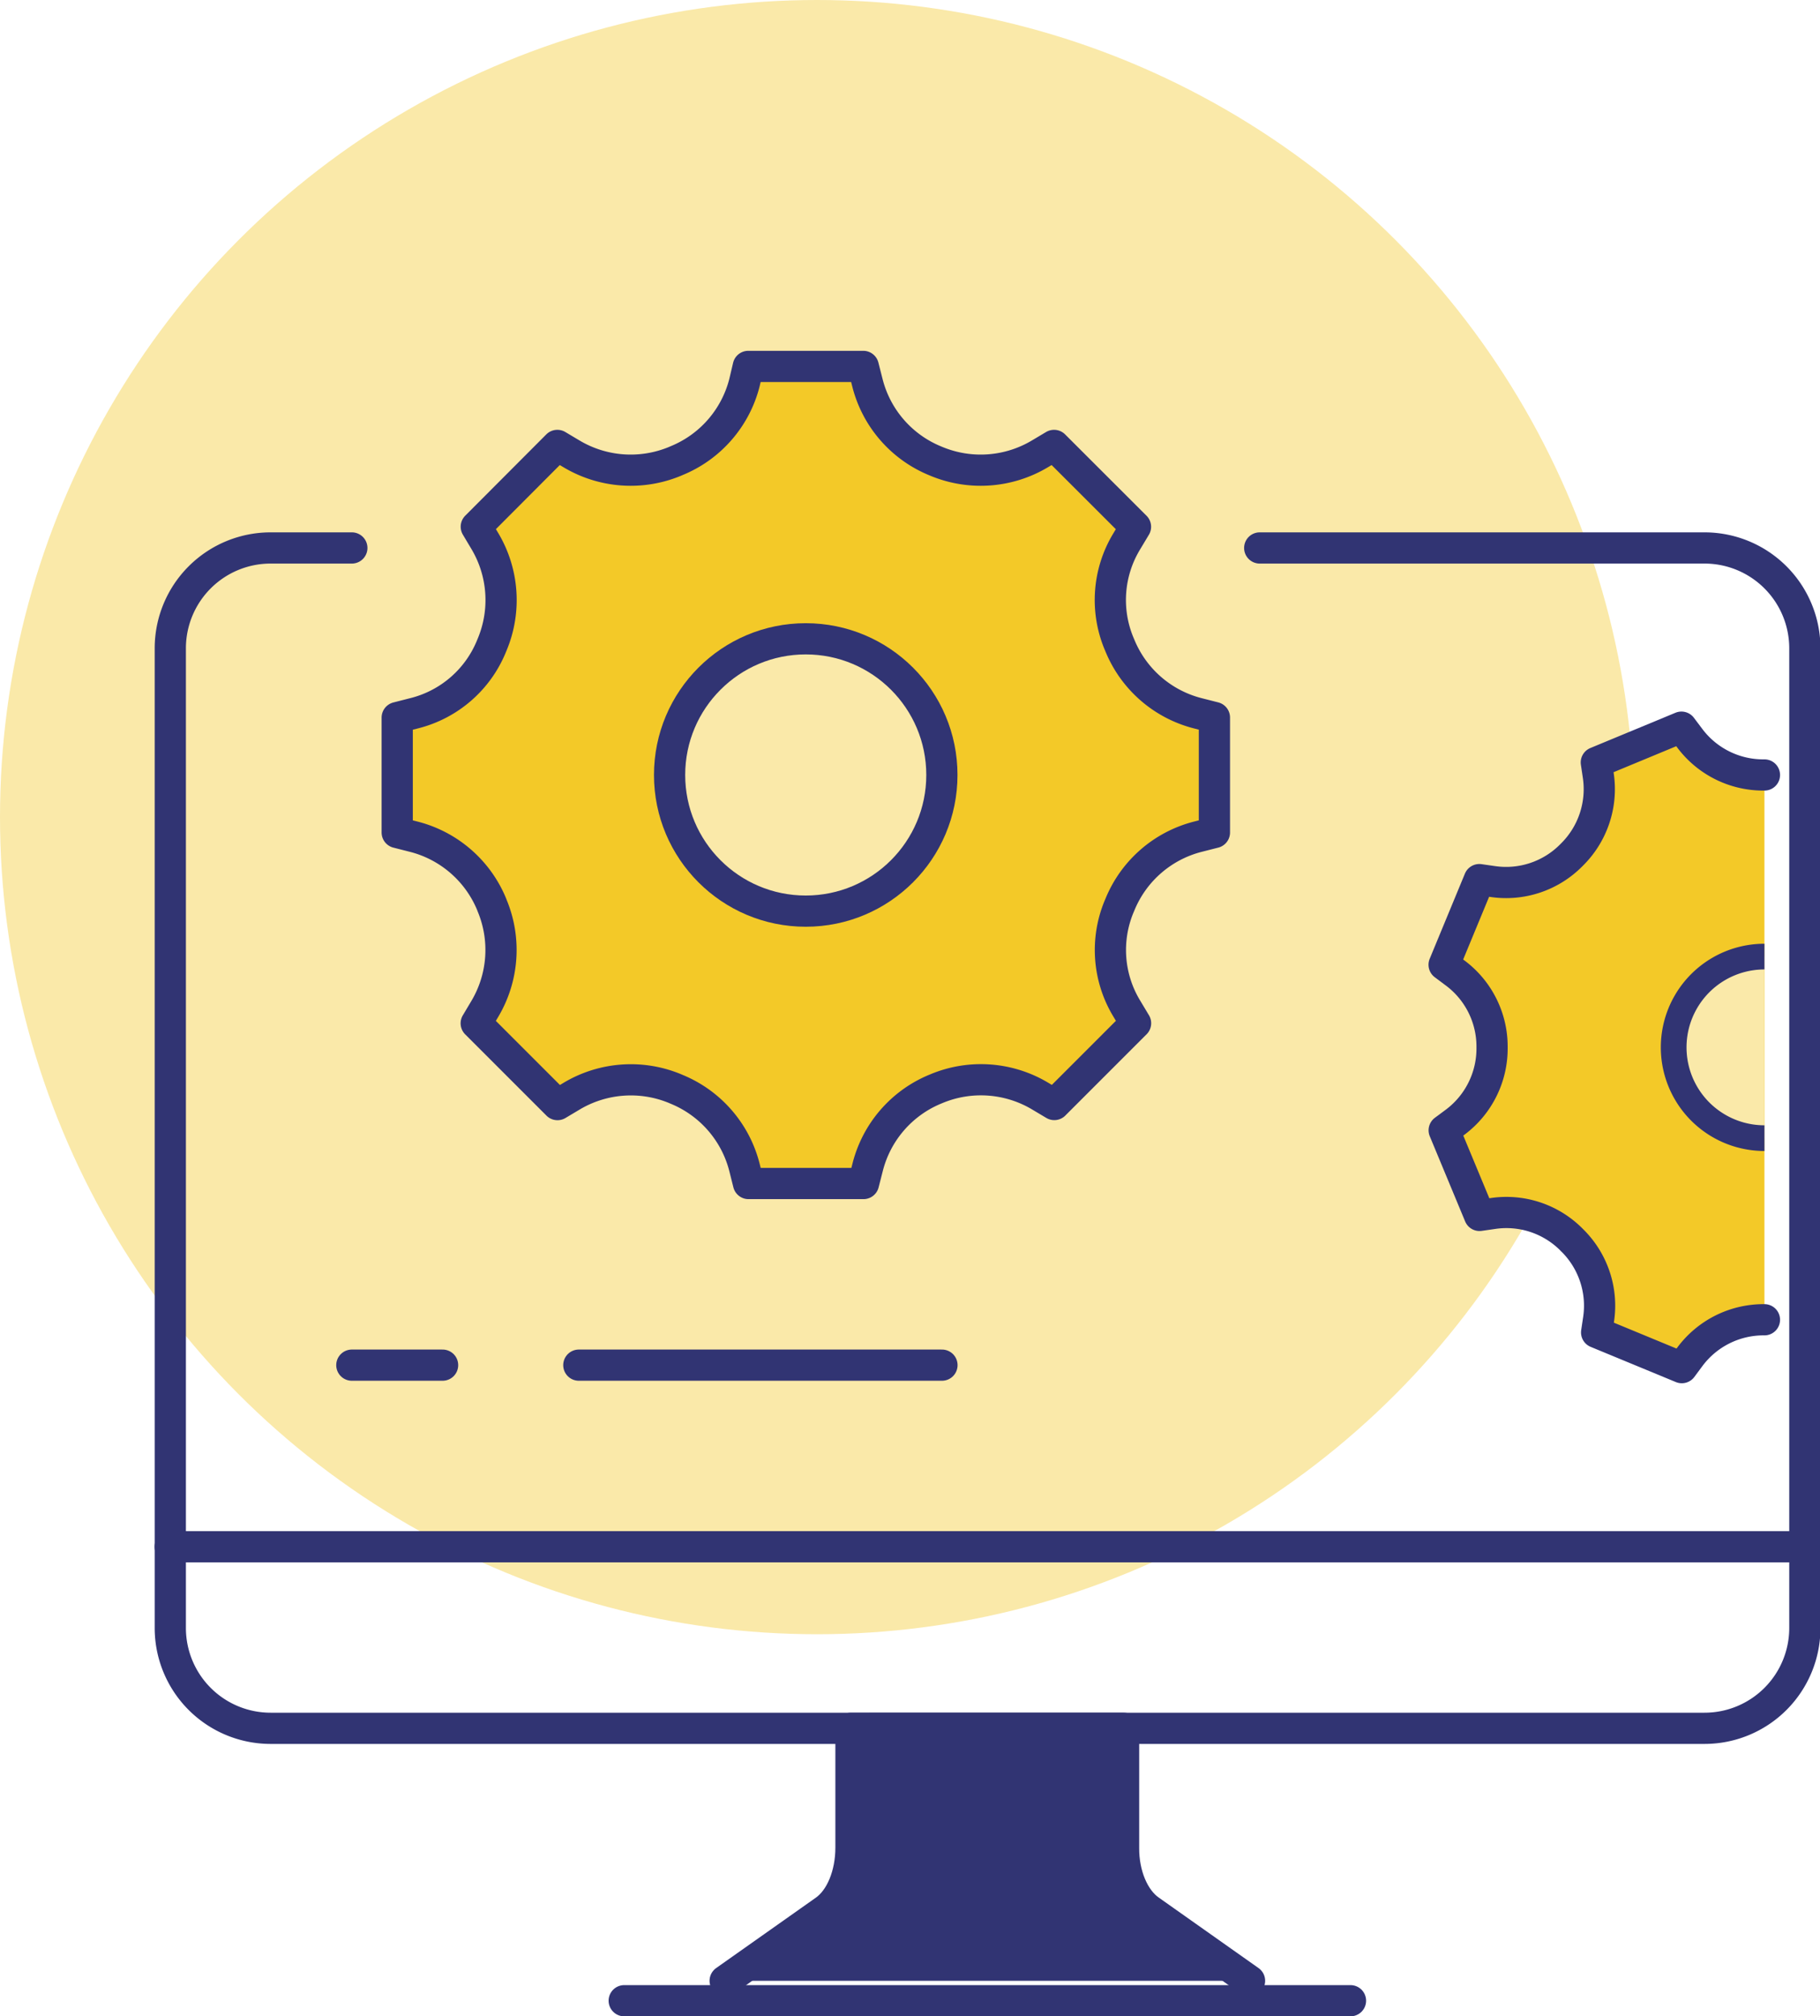 <svg id="Layer_1" data-name="Layer 1" xmlns="http://www.w3.org/2000/svg" viewBox="0 0 241.42 267.44"><defs><style>.cls-1,.cls-6{fill:#fae9a9;}.cls-2,.cls-5{fill:#f3c928;}.cls-3{fill:none;}.cls-3,.cls-4,.cls-5,.cls-6{stroke:#313473;}.cls-3,.cls-4,.cls-5{stroke-linecap:round;stroke-linejoin:round;stroke-width:4.14px;}.cls-4{fill:#313473;}.cls-6{stroke-miterlimit:10;stroke-width:3.41px;}</style></defs><circle class="cls-1" cx="108.38" cy="108.38" r="108.38"/><path class="cls-2" d="M176.8,103.13l-.16-.37a15,15,0,0,1,1-13.44l1.2-2L168,76.53l-1.87,1.12a15.29,15.29,0,0,1-13.71,1l-.24-.09a15.27,15.27,0,0,1-8.94-10.35L142.73,66H127.48l-.54,2.16A15.25,15.25,0,0,1,118,78.55l-.24.09a15.27,15.27,0,0,1-13.7-1l-1.88-1.12L91.4,87.31l1.12,1.88a15.29,15.29,0,0,1,1,13.71l-.14.34A15,15,0,0,1,83.18,112l-2.27.57v15.25l2.16.55a15.2,15.2,0,0,1,10.34,8.93l.1.24a15.29,15.29,0,0,1-1,13.71l-1.12,1.88L102.18,164l1.88-1.12a15.27,15.27,0,0,1,13.7-1l.24.1a15.23,15.23,0,0,1,8.94,10.34l.54,2.16h15.25l.54-2.16a15.26,15.26,0,0,1,8.94-10.34l.24-.1a15.29,15.29,0,0,1,13.71,1L168,164l10.79-10.78-1.2-2a15,15,0,0,1-1-13.44l.16-.38a15.22,15.22,0,0,1,10.34-8.93l2.16-.55V112.61l-2.16-.54A15.23,15.23,0,0,1,176.8,103.13Z" transform="translate(-28.25 -18.4)"/><circle class="cls-1" cx="106.85" cy="101.84" r="18.06"/><path class="cls-3" d="M195.35,91.08h59a13.31,13.31,0,0,1,13.31,13.31V234.33a13.31,13.31,0,0,1-13.31,13.31H64.15a13.31,13.31,0,0,1-13.31-13.31V104.39A13.31,13.31,0,0,1,64.15,91.08H74.92" transform="translate(-28.25 -18.4)"/><line class="cls-3" x1="239.35" y1="205.16" x2="22.58" y2="205.16"/><line class="cls-3" x1="179.14" y1="265.37" x2="82.8" y2="265.37"/><path class="cls-4" d="M194,281.13l-13.25-9.36c-2.13-1.5-3.48-4.73-3.46-8.27l0-15.86H141.13l0,15.83c0,3.55-1.32,6.81-3.46,8.32l-13.23,9.34" transform="translate(-28.25 -18.4)"/><path class="cls-3" d="M176.83,104.09l-.16-.38a15,15,0,0,1,1-13.44l1.2-2L168.07,77.48l-1.88,1.12a15.32,15.32,0,0,1-13.71,1l-.24-.1a15.22,15.22,0,0,1-8.93-10.34L142.76,67H127.51L127,69.16A15.23,15.23,0,0,1,118,79.5l-.23.1a15.32,15.32,0,0,1-13.71-1l-1.88-1.12L91.43,88.26l1.12,1.88a15.29,15.29,0,0,1,1,13.71l-.14.34A15,15,0,0,1,83.21,113l-2.27.58v15.24l2.16.55a15.26,15.26,0,0,1,10.35,8.93l.09.24a15.29,15.29,0,0,1-1,13.71l-1.12,1.88,10.78,10.78,1.88-1.12a15.32,15.32,0,0,1,13.71-1l.23.1A15.25,15.25,0,0,1,127,173.23l.54,2.15h15.25l.55-2.15a15.24,15.24,0,0,1,8.93-10.35l.24-.1a15.32,15.32,0,0,1,13.71,1l1.88,1.12,10.78-10.78-1.2-2a15,15,0,0,1-1-13.44l.16-.38a15.24,15.24,0,0,1,10.34-8.93l2.16-.55V113.57l-2.16-.55A15.24,15.24,0,0,1,176.83,104.09Z" transform="translate(-28.25 -18.4)"/><line class="cls-3" x1="46.67" y1="181.07" x2="58.71" y2="181.07"/><line class="cls-3" x1="76.78" y1="181.07" x2="124.95" y2="181.07"/><path class="cls-5" d="M262.3,121.19h-.06a12.17,12.17,0,0,1-9.85-4.88l-1.1-1.46L240,119.53l.27,1.81a12.21,12.21,0,0,1-3.51,10.42.6.6,0,0,1-.08.08,12.15,12.15,0,0,1-10.38,3.49l-1.82-.26-4.67,11.29,1.47,1.1a12.17,12.17,0,0,1,4.89,9.8v.12a12.2,12.2,0,0,1-4.88,9.85l-1.47,1.09,4.69,11.29,1.81-.26a12.17,12.17,0,0,1,10.42,3.5.3.3,0,0,0,.08.08,12.17,12.17,0,0,1,3.49,10.39l-.27,1.81,11.3,4.67,1.09-1.47a12.17,12.17,0,0,1,9.81-4.88h.06" transform="translate(-28.25 -18.4)"/><circle class="cls-3" cx="106.88" cy="102.79" r="18.06"/><path class="cls-6" d="M262.3,169.36a12,12,0,1,1,0-24.08" transform="translate(-28.25 -18.4)"/></svg>